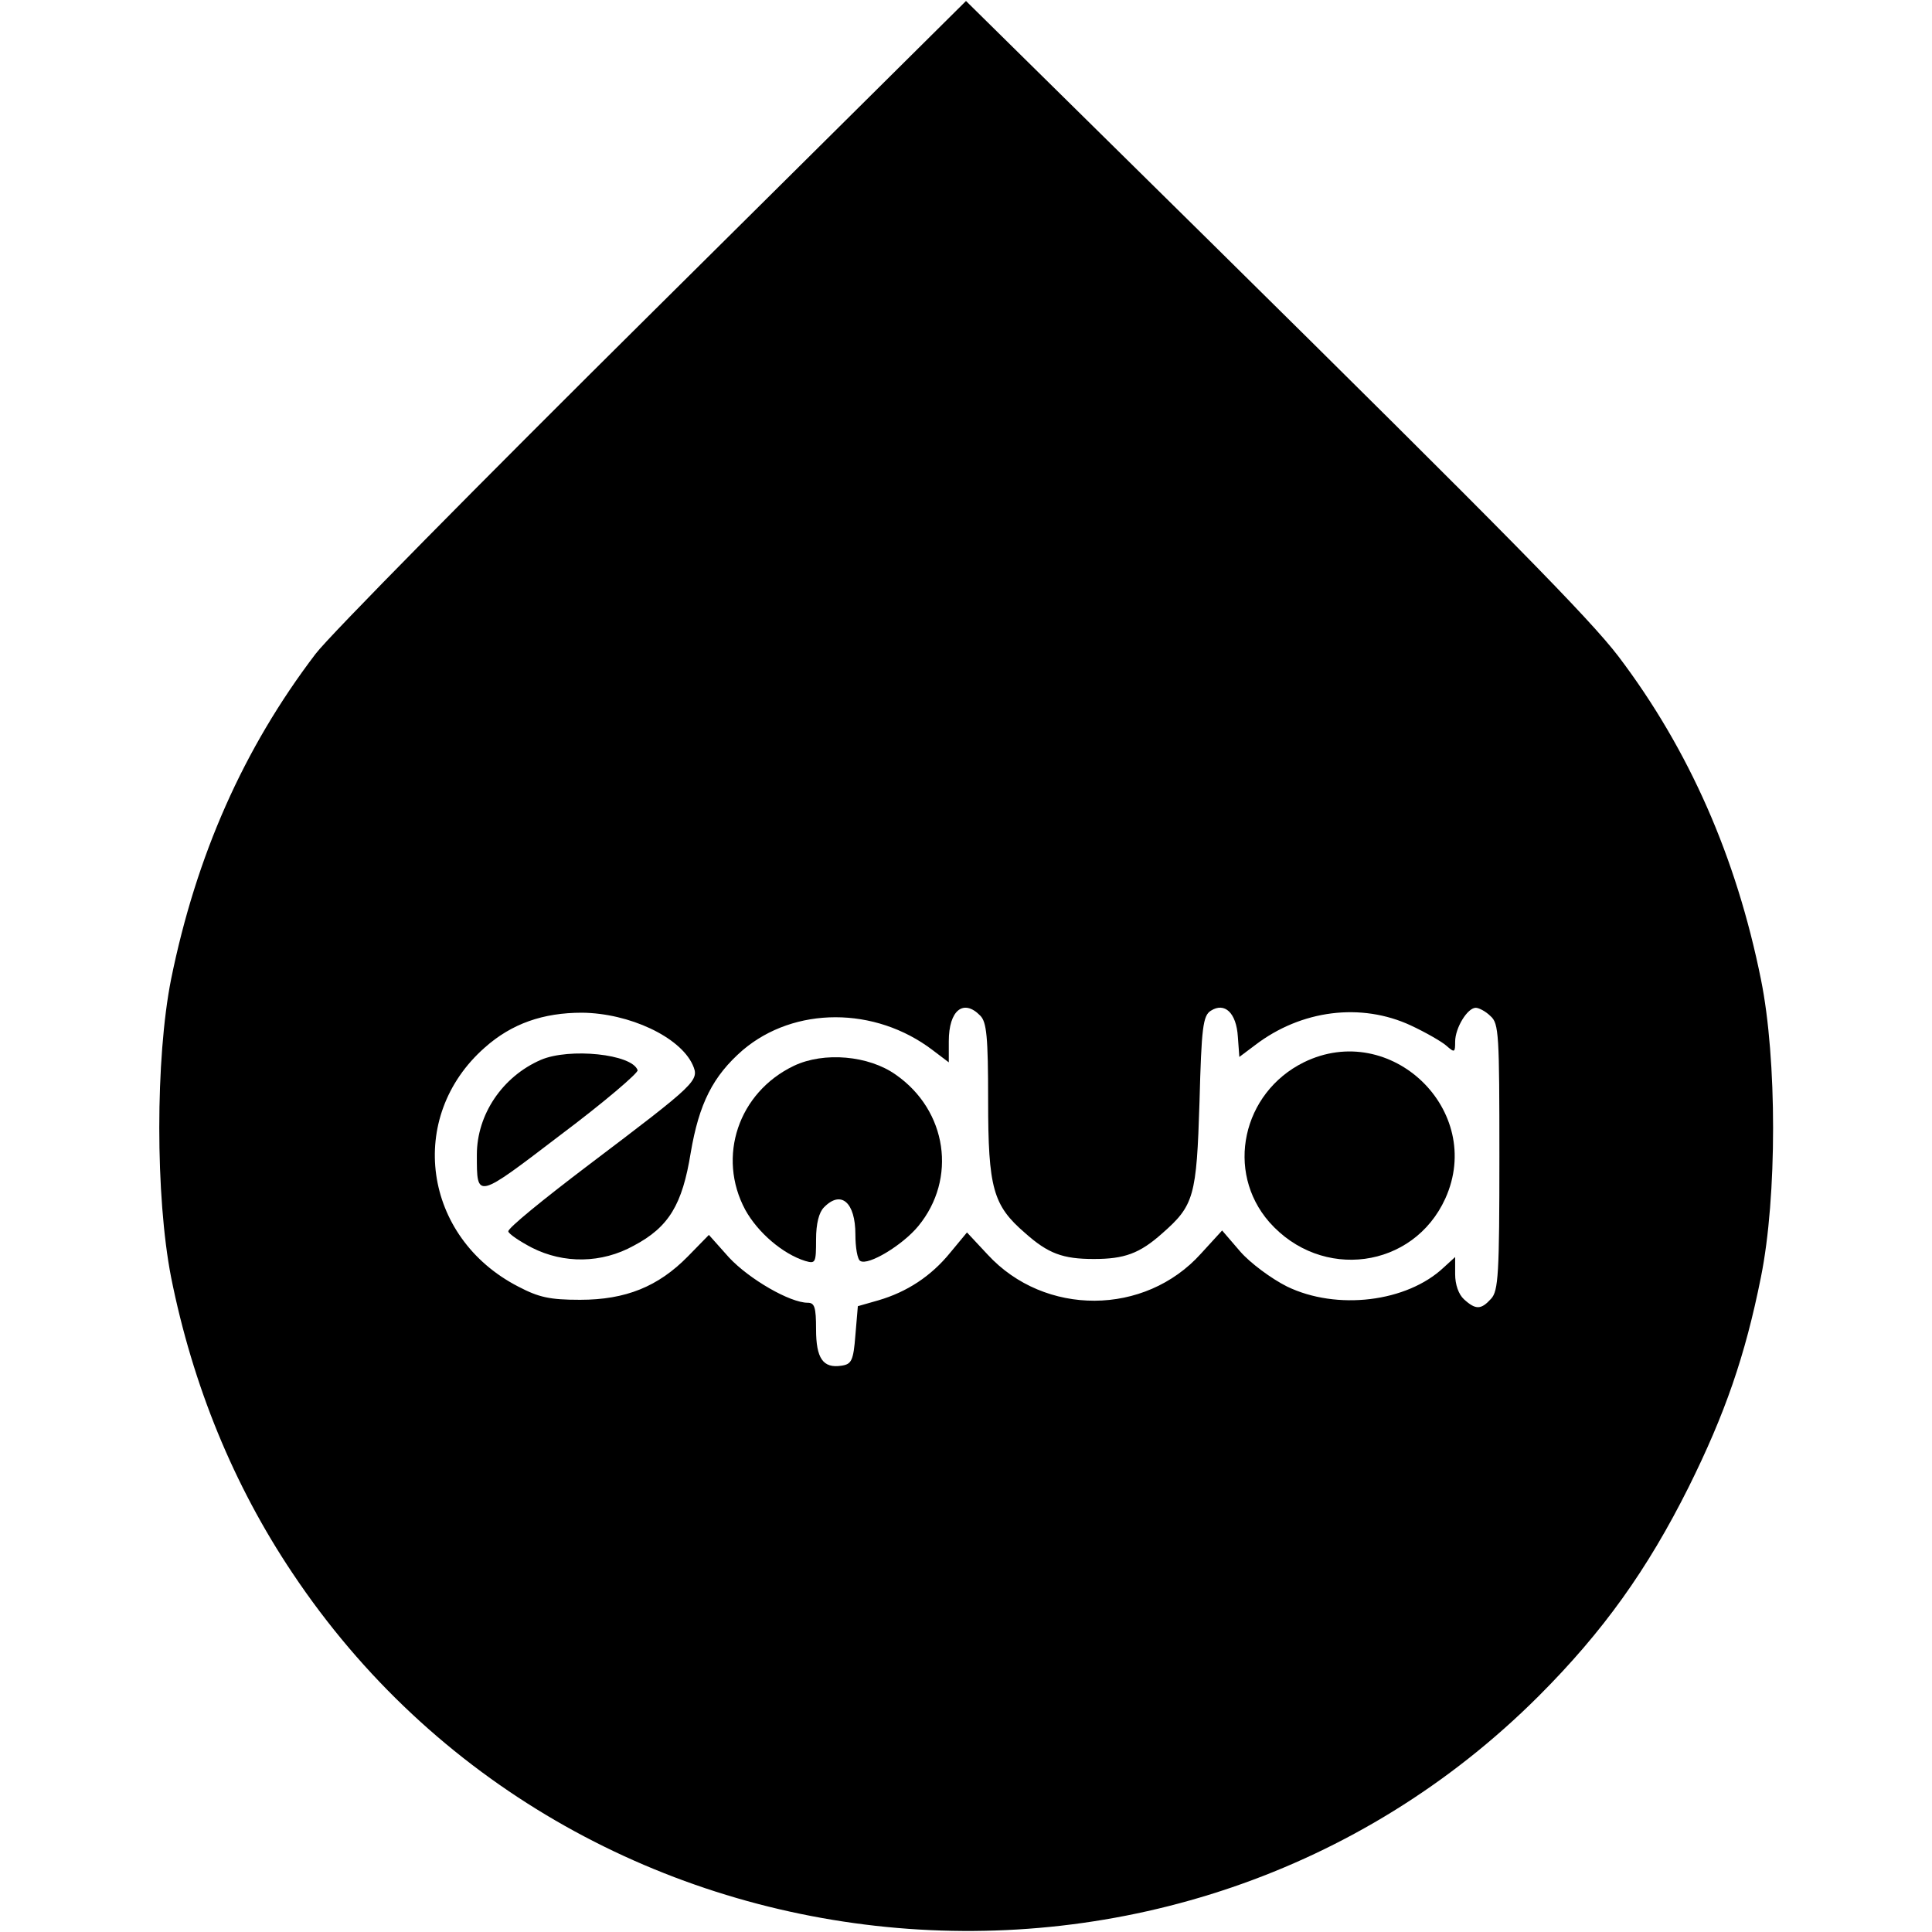 <?xml version="1.0" standalone="no"?>
<!DOCTYPE svg PUBLIC "-//W3C//DTD SVG 20010904//EN"
 "http://www.w3.org/TR/2001/REC-SVG-20010904/DTD/svg10.dtd">
<svg version="1.0" xmlns="http://www.w3.org/2000/svg"
 width="393pt" height="393pt" viewBox="0 0 393 393"
 preserveAspectRatio="xMidYMid meet">
<g transform="translate(0,393) scale(0.1,-0.1)"
fill="#000000" stroke="none">
<path d="M1328 3296 c-350 -347 -659 -660 -686 -696 -147 -193 -243 -411 -294
-662 -32 -161 -32 -442 0 -606 44 -220 127 -423 247 -602 572 -857 1805 -979
2535 -250 131 131 221 257 305 425 74 149 115 267 147 427 33 163 33 444 0
606 -50 248 -146 467 -290 657 -59 77 -224 245 -832 845 l-495 488 -637 -632z
m666 -1432 c13 -13 16 -43 16 -172 0 -179 10 -214 75 -270 47 -42 77 -53 140
-53 62 0 93 11 139 52 65 57 70 75 76 268 4 151 7 175 23 185 28 18 52 -4 55
-53 l3 -41 32 24 c94 72 216 87 317 40 30 -14 63 -33 72 -41 17 -15 18 -14 18
8 0 28 25 69 42 69 6 0 20 -7 30 -17 17 -15 18 -37 18 -286 0 -238 -2 -273
-17 -289 -20 -22 -31 -23 -55 -1 -11 10 -18 30 -18 51 l0 35 -23 -21 c-75 -71
-218 -88 -319 -39 -32 16 -75 48 -95 71 l-37 43 -43 -47 c-114 -127 -318 -128
-434 -2 l-42 45 -34 -41 c-39 -48 -88 -80 -146 -97 l-42 -12 -5 -59 c-4 -52
-8 -59 -28 -62 -38 -6 -52 15 -52 74 0 45 -3 54 -17 54 -36 0 -119 48 -160 92
l-41 46 -43 -44 c-60 -61 -126 -88 -219 -88 -62 0 -84 5 -126 27 -194 100
-228 345 -68 486 55 49 119 71 198 71 96 -1 199 -49 225 -106 14 -32 10 -36
-212 -204 -91 -69 -165 -129 -163 -135 1 -5 23 -20 48 -33 65 -33 142 -32 207
4 72 38 99 84 116 189 17 100 45 156 106 209 105 89 269 89 386 0 l33 -25 0
43 c0 63 30 87 64 52z"/>
<path d="M1100 1774 c-78 -34 -130 -111 -130 -193 0 -91 -2 -91 171 41 88 66
158 126 156 131 -11 33 -139 46 -197 21z"/>
<path d="M2652 1769 c-125 -62 -160 -222 -70 -325 106 -120 293 -95 358 48 81
179 -111 364 -288 277z"/>
<path d="M1615 1762 c-113 -54 -157 -185 -99 -293 26 -47 77 -90 122 -104 21
-6 22 -4 22 44 0 32 6 55 16 65 35 36 64 10 64 -55 0 -26 4 -51 10 -54 16 -10
86 32 118 71 79 96 59 235 -46 308 -55 39 -146 47 -207 18z"/>
</g>
</svg>
